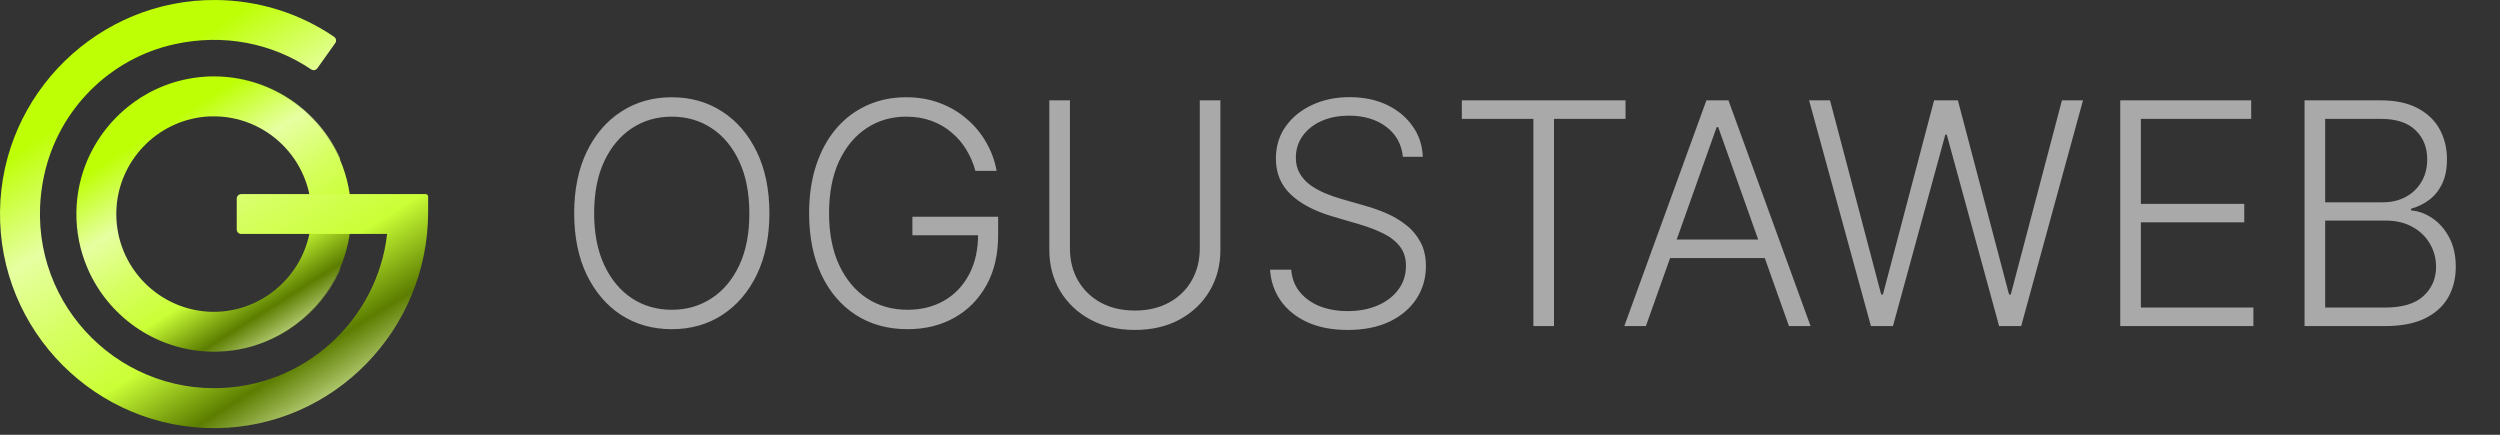 <svg xmlns="http://www.w3.org/2000/svg" width="230" height="40" viewBox="0 0 230 40" fill="none"><rect x="0" y="0" width="230" height="40" fill="#333333" stroke="none"/><path d="M70.785 19.616C70.785 21.779 70.399 23.662 69.629 25.264C68.858 26.86 67.797 28.097 66.445 28.976C65.099 29.848 63.551 30.284 61.8 30.284C60.049 30.284 58.498 29.848 57.145 28.976C55.8 28.097 54.742 26.86 53.971 25.264C53.207 23.662 52.825 21.779 52.825 19.616C52.825 17.452 53.207 15.573 53.971 13.977C54.742 12.375 55.803 11.138 57.156 10.266C58.508 9.387 60.056 8.948 61.8 8.948C63.551 8.948 65.099 9.387 66.445 10.266C67.797 11.138 68.858 12.375 69.629 13.977C70.399 15.573 70.785 17.452 70.785 19.616ZM68.939 19.616C68.939 17.757 68.628 16.165 68.006 14.839C67.384 13.508 66.536 12.49 65.461 11.787C64.386 11.084 63.166 10.732 61.8 10.732C60.441 10.732 59.224 11.084 58.149 11.787C57.074 12.49 56.222 13.504 55.594 14.829C54.972 16.154 54.661 17.75 54.661 19.616C54.661 21.475 54.972 23.067 55.594 24.392C56.216 25.717 57.064 26.735 58.139 27.445C59.214 28.148 60.434 28.499 61.8 28.499C63.166 28.499 64.386 28.148 65.461 27.445C66.543 26.741 67.394 25.727 68.016 24.402C68.638 23.07 68.946 21.475 68.939 19.616ZM89.74 15.722C89.551 15.032 89.274 14.386 88.909 13.785C88.544 13.176 88.091 12.646 87.55 12.193C87.016 11.733 86.397 11.375 85.694 11.118C84.998 10.861 84.221 10.732 83.362 10.732C82.01 10.732 80.8 11.084 79.731 11.787C78.663 12.49 77.818 13.504 77.196 14.829C76.581 16.154 76.273 17.75 76.273 19.616C76.273 21.475 76.585 23.067 77.206 24.392C77.828 25.717 78.68 26.735 79.762 27.445C80.85 28.148 82.094 28.499 83.494 28.499C84.772 28.499 85.9 28.215 86.881 27.647C87.861 27.079 88.625 26.268 89.173 25.213C89.727 24.159 89.997 22.905 89.984 21.451L90.592 21.644H83.94V19.94H91.829V21.644C91.829 23.415 91.471 24.947 90.755 26.238C90.038 27.529 89.054 28.526 87.804 29.229C86.553 29.932 85.116 30.284 83.494 30.284C81.682 30.284 80.097 29.848 78.738 28.976C77.379 28.097 76.321 26.86 75.564 25.264C74.813 23.662 74.438 21.779 74.438 19.616C74.438 17.986 74.654 16.516 75.087 15.204C75.52 13.893 76.132 12.771 76.922 11.838C77.72 10.905 78.663 10.192 79.752 9.698C80.84 9.198 82.044 8.948 83.362 8.948C84.498 8.948 85.535 9.127 86.475 9.485C87.422 9.843 88.253 10.337 88.97 10.966C89.693 11.588 90.285 12.308 90.745 13.126C91.211 13.937 91.525 14.802 91.688 15.722H89.74ZM110.38 9.232H112.276V22.983C112.276 24.395 111.945 25.66 111.282 26.775C110.62 27.884 109.697 28.759 108.514 29.402C107.337 30.037 105.968 30.355 104.407 30.355C102.852 30.355 101.483 30.034 100.3 29.392C99.117 28.749 98.194 27.874 97.531 26.765C96.869 25.656 96.537 24.395 96.537 22.983V9.232H98.434V22.851C98.434 23.953 98.68 24.936 99.174 25.802C99.668 26.66 100.36 27.336 101.253 27.83C102.152 28.323 103.203 28.57 104.407 28.57C105.61 28.57 106.661 28.323 107.56 27.83C108.46 27.336 109.153 26.66 109.639 25.802C110.133 24.936 110.38 23.953 110.38 22.851V9.232ZM129.064 14.424C128.949 13.268 128.439 12.348 127.533 11.665C126.627 10.983 125.488 10.641 124.115 10.641C123.149 10.641 122.297 10.807 121.56 11.138C120.83 11.469 120.255 11.929 119.836 12.517C119.424 13.099 119.217 13.761 119.217 14.505C119.217 15.052 119.336 15.532 119.572 15.945C119.809 16.357 120.127 16.712 120.526 17.01C120.931 17.3 121.377 17.55 121.864 17.76C122.358 17.97 122.855 18.145 123.355 18.287L125.545 18.916C126.208 19.099 126.87 19.332 127.533 19.616C128.195 19.9 128.8 20.258 129.348 20.691C129.902 21.117 130.345 21.641 130.677 22.262C131.015 22.878 131.184 23.618 131.184 24.483C131.184 25.592 130.896 26.589 130.322 27.475C129.747 28.361 128.922 29.064 127.847 29.584C126.772 30.098 125.484 30.355 123.984 30.355C122.571 30.355 121.344 30.122 120.302 29.655C119.261 29.182 118.443 28.53 117.848 27.698C117.253 26.866 116.919 25.903 116.844 24.808H118.791C118.859 25.626 119.129 26.319 119.603 26.887C120.076 27.455 120.691 27.887 121.448 28.185C122.206 28.476 123.051 28.621 123.984 28.621C125.018 28.621 125.937 28.448 126.742 28.104C127.553 27.752 128.189 27.265 128.648 26.643C129.115 26.015 129.348 25.285 129.348 24.453C129.348 23.75 129.166 23.162 128.8 22.689C128.435 22.209 127.925 21.806 127.269 21.482C126.62 21.157 125.866 20.87 125.008 20.62L122.523 19.89C120.894 19.403 119.63 18.73 118.731 17.872C117.831 17.013 117.382 15.918 117.382 14.586C117.382 13.47 117.679 12.49 118.274 11.645C118.876 10.793 119.687 10.131 120.708 9.657C121.736 9.177 122.888 8.937 124.166 8.937C125.457 8.937 126.6 9.174 127.594 9.647C128.587 10.121 129.375 10.773 129.957 11.604C130.545 12.429 130.859 13.369 130.9 14.424H129.064ZM134.489 10.935V9.232H149.549V10.935H142.967V30H141.071V10.935H134.489ZM151.422 30H149.435L156.989 9.232H159.018L166.573 30H164.585L158.074 11.696H157.933L151.422 30ZM152.852 22.039H163.155V23.743H152.852V22.039ZM172.125 30L166.436 9.232H168.362L173.068 27.09H173.23L177.935 9.232H180.126L184.831 27.09H184.993L189.699 9.232H191.636L185.947 30H183.918L179.102 12.385H178.97L174.153 30H172.125ZM195.063 30V9.232H207.11V10.935H196.96V18.754H206.472V20.457H196.96V28.296H207.313V30H195.063ZM212.019 30V9.232H219.026C220.378 9.232 221.504 9.468 222.403 9.941C223.309 10.415 223.988 11.06 224.441 11.878C224.894 12.696 225.121 13.626 225.121 14.667C225.121 15.532 224.975 16.273 224.685 16.888C224.394 17.503 223.998 18 223.498 18.379C222.998 18.757 222.44 19.031 221.825 19.2V19.362C222.494 19.41 223.143 19.646 223.772 20.072C224.401 20.491 224.918 21.079 225.323 21.837C225.729 22.594 225.932 23.5 225.932 24.554C225.932 25.602 225.699 26.539 225.232 27.363C224.766 28.181 224.049 28.827 223.082 29.3C222.122 29.767 220.899 30 219.411 30H212.019ZM213.915 28.296H219.411C221.014 28.296 222.197 27.941 222.961 27.232C223.731 26.522 224.117 25.629 224.117 24.554C224.117 23.763 223.924 23.047 223.539 22.404C223.16 21.756 222.623 21.242 221.926 20.863C221.237 20.485 220.425 20.295 219.492 20.295H213.915V28.296ZM213.915 18.612H219.198C220.016 18.612 220.733 18.443 221.348 18.105C221.963 17.767 222.443 17.3 222.788 16.705C223.133 16.11 223.305 15.431 223.305 14.667C223.305 13.565 222.947 12.669 222.23 11.98C221.514 11.283 220.446 10.935 219.026 10.935H213.915V18.612Z" fill="#AAA9A9"></path><path d="M30.911 25.476C30.88 25.542 30.842 25.608 30.808 25.672C30.773 25.738 30.739 25.802 30.702 25.868C30.667 25.932 30.63 25.995 30.59 26.062C30.511 26.2 30.426 26.338 30.339 26.473C30.267 26.587 30.19 26.701 30.113 26.815C30.068 26.878 30.023 26.945 29.975 27.011C29.938 27.067 29.898 27.122 29.856 27.178C29.814 27.236 29.768 27.295 29.723 27.356C29.681 27.414 29.633 27.473 29.588 27.531C29.541 27.592 29.493 27.653 29.442 27.714C29.4 27.767 29.355 27.823 29.307 27.875C29.267 27.926 29.222 27.976 29.18 28.024C29.076 28.141 28.973 28.257 28.864 28.371C28.814 28.424 28.764 28.477 28.71 28.53C28.557 28.69 28.398 28.843 28.236 28.994C28.183 29.045 28.127 29.095 28.072 29.143C28.016 29.193 27.96 29.241 27.904 29.289C27.849 29.337 27.793 29.384 27.735 29.432C27.615 29.53 27.496 29.628 27.374 29.724C27.263 29.811 27.149 29.893 27.035 29.978C26.685 30.23 26.324 30.463 25.95 30.681C25.839 30.745 25.722 30.811 25.608 30.872C25.407 30.981 25.2 31.084 24.993 31.179C24.935 31.206 24.876 31.235 24.815 31.262C24.677 31.325 24.537 31.384 24.396 31.442C24.333 31.468 24.272 31.492 24.208 31.516C24.137 31.543 24.065 31.572 23.991 31.598C23.922 31.622 23.853 31.649 23.784 31.673C23.715 31.697 23.646 31.72 23.577 31.742C23.508 31.763 23.439 31.787 23.367 31.808C23.288 31.832 23.208 31.856 23.129 31.88C23.068 31.895 23.007 31.914 22.946 31.93C22.866 31.951 22.784 31.972 22.702 31.994C22.641 32.007 22.58 32.023 22.516 32.036C22.37 32.07 22.222 32.102 22.073 32.131C22.005 32.145 21.936 32.155 21.864 32.169C21.71 32.195 21.556 32.219 21.403 32.24C21.275 32.259 21.148 32.275 21.021 32.288C25.584 31.813 29.434 28.907 31.248 24.887C31.28 24.816 31.296 24.741 31.296 24.67C31.179 24.945 31.049 25.213 30.914 25.478L30.911 25.476ZM20.989 32.291C20.989 32.291 21.01 32.288 21.021 32.288C20.933 32.296 20.846 32.306 20.758 32.314C20.835 32.309 20.912 32.301 20.989 32.293V32.291ZM20.562 32.328C20.623 32.325 20.684 32.32 20.748 32.314C20.75 32.314 20.753 32.314 20.756 32.314H20.75C20.689 32.32 20.626 32.325 20.562 32.328ZM19.881 32.357C19.936 32.357 19.995 32.354 20.053 32.354C20.085 32.354 20.119 32.352 20.151 32.349C20.061 32.352 19.971 32.357 19.878 32.357H19.881ZM31.251 14.503C29.334 10.255 25.139 7.246 20.231 7.042C25.197 7.267 29.429 10.367 31.296 14.71C31.296 14.644 31.28 14.572 31.251 14.503Z" fill="url(#paint0_linear_482_15)"></path><path d="M31.296 14.71C29.429 10.364 25.197 7.266 20.23 7.041C20.148 7.041 20.063 7.036 19.981 7.033C19.886 7.033 19.79 7.03 19.695 7.03C19.62 7.03 19.543 7.03 19.466 7.03C19.376 7.03 19.289 7.036 19.199 7.038C19.109 7.041 19.021 7.044 18.931 7.052C18.554 7.073 18.18 7.113 17.815 7.168C17.74 7.179 17.663 7.192 17.587 7.203C17.438 7.229 17.287 7.256 17.138 7.288C17.067 7.301 16.998 7.317 16.926 7.333C16.918 7.333 16.91 7.333 16.902 7.338C16.759 7.37 16.616 7.407 16.476 7.444C16.404 7.463 16.33 7.484 16.258 7.502C16.178 7.524 16.099 7.547 16.019 7.571C15.956 7.59 15.889 7.611 15.826 7.632C15.683 7.677 15.542 7.728 15.402 7.778C15.333 7.802 15.261 7.829 15.192 7.855C15.123 7.882 15.054 7.908 14.983 7.937C14.914 7.964 14.845 7.993 14.776 8.022C14.707 8.051 14.641 8.08 14.572 8.11C14.505 8.139 14.436 8.171 14.37 8.202C14.304 8.234 14.238 8.266 14.169 8.298L13.97 8.396C13.903 8.428 13.837 8.462 13.774 8.499C13.71 8.534 13.643 8.568 13.58 8.605C13.4 8.706 13.222 8.81 13.05 8.916C13.028 8.929 13.007 8.942 12.986 8.955C12.93 8.99 12.875 9.024 12.822 9.062C12.559 9.231 12.305 9.412 12.058 9.6C11.965 9.669 11.875 9.74 11.782 9.815C11.257 10.236 10.767 10.7 10.313 11.199C10.263 11.252 10.215 11.307 10.167 11.363C9.926 11.639 9.695 11.925 9.478 12.22C9.435 12.278 9.39 12.339 9.348 12.4C9.305 12.458 9.263 12.519 9.223 12.58C8.767 13.248 8.375 13.962 8.051 14.712C7.415 16.186 7.054 17.801 7.028 19.496C7.001 21.336 7.367 23.086 8.049 24.672C9.915 29.018 14.145 32.115 19.111 32.343C19.196 32.348 19.281 32.348 19.366 32.351C19.459 32.353 19.554 32.353 19.649 32.353H19.692C19.753 32.353 19.814 32.353 19.875 32.351C19.965 32.351 20.055 32.346 20.148 32.343C20.27 32.34 20.395 32.332 20.517 32.324C20.53 32.324 20.543 32.324 20.556 32.322C20.62 32.319 20.681 32.314 20.745 32.308H20.75C20.827 32.303 20.904 32.295 20.981 32.287C21.119 32.271 21.259 32.255 21.394 32.237C21.551 32.216 21.704 32.192 21.856 32.165C21.925 32.152 21.994 32.141 22.065 32.128C22.214 32.099 22.362 32.067 22.508 32.033C22.569 32.019 22.63 32.004 22.694 31.99C22.776 31.972 22.855 31.951 22.938 31.927C22.998 31.911 23.059 31.892 23.12 31.876C23.2 31.855 23.28 31.831 23.359 31.805C23.428 31.783 23.5 31.762 23.569 31.738C23.638 31.717 23.706 31.693 23.775 31.669C23.844 31.645 23.913 31.622 23.982 31.595C24.056 31.569 24.128 31.542 24.2 31.513C24.263 31.489 24.324 31.465 24.388 31.439C24.529 31.383 24.669 31.322 24.807 31.258C24.865 31.232 24.924 31.205 24.985 31.176C25.191 31.081 25.398 30.977 25.6 30.869C25.714 30.808 25.831 30.741 25.942 30.678C26.316 30.463 26.679 30.23 27.026 29.975C27.14 29.893 27.254 29.808 27.366 29.72C27.488 29.625 27.607 29.529 27.726 29.429C27.782 29.384 27.84 29.333 27.896 29.286C27.952 29.238 28.007 29.19 28.063 29.14C28.119 29.092 28.172 29.042 28.227 28.991C28.389 28.84 28.548 28.686 28.702 28.527C28.753 28.474 28.806 28.421 28.856 28.368C28.962 28.254 29.068 28.14 29.172 28.021C29.214 27.97 29.256 27.923 29.299 27.872C29.344 27.819 29.389 27.766 29.434 27.71C29.484 27.652 29.532 27.591 29.58 27.527C29.625 27.472 29.67 27.411 29.715 27.352C29.76 27.294 29.803 27.236 29.848 27.175C29.887 27.119 29.93 27.064 29.967 27.008C30.015 26.944 30.06 26.878 30.105 26.812C30.182 26.7 30.256 26.586 30.33 26.47C30.418 26.334 30.5 26.196 30.582 26.058C30.619 25.995 30.656 25.931 30.694 25.865C30.731 25.799 30.765 25.735 30.8 25.669C30.834 25.605 30.869 25.539 30.903 25.473C31.041 25.207 31.168 24.939 31.285 24.664C31.919 23.189 32.282 21.575 32.306 19.883C32.332 18.043 31.966 16.29 31.285 14.704L31.296 14.71ZM28.636 20.185C28.389 24.762 24.674 28.458 20.095 28.678C20.031 28.684 19.965 28.684 19.899 28.684C19.832 28.684 19.764 28.686 19.697 28.686C19.61 28.686 19.525 28.686 19.437 28.684C19.363 28.684 19.286 28.681 19.212 28.676C19.138 28.673 19.061 28.67 18.987 28.662C14.195 28.286 10.451 24.144 10.713 19.201C10.95 14.765 14.447 11.159 18.828 10.74C18.896 10.732 18.968 10.727 19.04 10.724C19.111 10.719 19.183 10.713 19.254 10.711C19.318 10.706 19.384 10.706 19.451 10.706C19.604 10.7 19.761 10.7 19.912 10.706C24.916 10.849 28.906 15.094 28.636 20.191V20.185Z" fill="url(#paint1_linear_482_15)"></path><path d="M13.052 8.921C13.224 8.813 13.401 8.709 13.581 8.611C13.401 8.712 13.224 8.815 13.052 8.921Z" fill="url(#paint2_linear_482_15)"></path><path d="M19.297 7.036C19.353 7.036 19.411 7.036 19.469 7.034C19.379 7.034 19.292 7.039 19.201 7.042C19.111 7.044 19.024 7.047 18.934 7.055C18.557 7.076 18.183 7.116 17.817 7.172C17.921 7.156 18.027 7.14 18.133 7.127C18.207 7.119 18.281 7.111 18.356 7.103C18.409 7.097 18.462 7.092 18.515 7.087C18.589 7.079 18.666 7.073 18.743 7.068C18.928 7.055 19.114 7.044 19.3 7.039L19.297 7.036Z" fill="url(#paint3_linear_482_15)"></path><path d="M20.154 32.349C20.275 32.347 20.4 32.339 20.522 32.331C20.365 32.341 20.209 32.349 20.053 32.355C19.995 32.355 19.936 32.355 19.881 32.357C19.971 32.357 20.061 32.352 20.154 32.349Z" fill="url(#paint4_linear_482_15)"></path><path d="M20.561 32.328C20.625 32.325 20.686 32.32 20.75 32.315C20.689 32.317 20.628 32.322 20.564 32.328H20.561Z" fill="url(#paint5_linear_482_15)"></path><path d="M19.902 39.386C8.856 39.5 -0.152 30.468 0.002 19.413C0.156 8.619 9.089 -0.1 19.884 0.001C23.782 0.038 27.518 1.202 30.732 3.379C30.928 3.512 30.978 3.774 30.84 3.968L29.199 6.28C29.069 6.463 28.815 6.511 28.629 6.386C25.004 3.946 20.557 3.087 16.084 4.061C10.081 5.368 5.377 10.098 4.067 16.102C1.797 26.493 9.691 35.713 19.698 35.713C27.913 35.713 34.704 29.5 35.616 21.524H22.196C21.965 21.524 21.78 21.339 21.78 21.108V18.273C21.78 18.043 21.965 17.857 22.196 17.857H39.156C39.283 17.857 39.389 17.96 39.389 18.09V19.498C39.389 30.325 30.732 39.272 19.905 39.386H19.902Z" fill="url(#paint6_linear_482_15)"></path><defs><linearGradient id="paint0_linear_482_15" x1="18.802" y1="18.205" x2="32.203" y2="27.807" gradientUnits="userSpaceOnUse"><stop stop-color="#BEFF06"></stop><stop offset="0.24" stop-color="#E6FFA1"></stop><stop offset="0.435" stop-color="#D6FF61"></stop><stop offset="0.618" stop-color="#CBFF36"></stop><stop offset="0.808" stop-color="#5C7D00"></stop><stop offset="1" stop-color="#EEFFBF"></stop></linearGradient><linearGradient id="paint1_linear_482_15" x1="4.645" y1="18.198" x2="17.419" y2="38.456" gradientUnits="userSpaceOnUse"><stop stop-color="#BEFF06"></stop><stop offset="0.24" stop-color="#E6FFA1"></stop><stop offset="0.435" stop-color="#D6FF61"></stop><stop offset="0.618" stop-color="#CBFF36"></stop><stop offset="0.808" stop-color="#5C7D00"></stop><stop offset="1" stop-color="#EEFFBF"></stop></linearGradient><linearGradient id="paint2_linear_482_15" x1="13.002" y1="8.748" x2="13.114" y2="9.053" gradientUnits="userSpaceOnUse"><stop stop-color="#BEFF06"></stop><stop offset="0.24" stop-color="#E6FFA1"></stop><stop offset="0.435" stop-color="#D6FF61"></stop><stop offset="0.618" stop-color="#CBFF36"></stop><stop offset="0.808" stop-color="#5C7D00"></stop><stop offset="1" stop-color="#EEFFBF"></stop></linearGradient><linearGradient id="paint3_linear_482_15" x1="17.662" y1="7.095" x2="17.67" y2="7.248" gradientUnits="userSpaceOnUse"><stop stop-color="#BEFF06"></stop><stop offset="0.24" stop-color="#E6FFA1"></stop><stop offset="0.435" stop-color="#D6FF61"></stop><stop offset="0.618" stop-color="#CBFF36"></stop><stop offset="0.808" stop-color="#5C7D00"></stop><stop offset="1" stop-color="#EEFFBF"></stop></linearGradient><linearGradient id="paint4_linear_482_15" x1="19.82" y1="32.342" x2="19.821" y2="32.372" gradientUnits="userSpaceOnUse"><stop stop-color="#BEFF06"></stop><stop offset="0.24" stop-color="#E6FFA1"></stop><stop offset="0.435" stop-color="#D6FF61"></stop><stop offset="0.618" stop-color="#CBFF36"></stop><stop offset="0.808" stop-color="#5C7D00"></stop><stop offset="1" stop-color="#EEFFBF"></stop></linearGradient><linearGradient id="paint5_linear_482_15" x1="20.544" y1="32.32" x2="20.544" y2="32.335" gradientUnits="userSpaceOnUse"><stop stop-color="#BEFF06"></stop><stop offset="0.24" stop-color="#E6FFA1"></stop><stop offset="0.435" stop-color="#D6FF61"></stop><stop offset="0.618" stop-color="#CBFF36"></stop><stop offset="0.808" stop-color="#5C7D00"></stop><stop offset="1" stop-color="#EEFFBF"></stop></linearGradient><linearGradient id="paint6_linear_482_15" x1="-3.71" y1="17.369" x2="16.143" y2="48.91" gradientUnits="userSpaceOnUse"><stop stop-color="#BEFF06"></stop><stop offset="0.24" stop-color="#E6FFA1"></stop><stop offset="0.435" stop-color="#D6FF61"></stop><stop offset="0.618" stop-color="#CBFF36"></stop><stop offset="0.808" stop-color="#5C7D00"></stop><stop offset="1" stop-color="#EEFFBF"></stop></linearGradient></defs></svg>